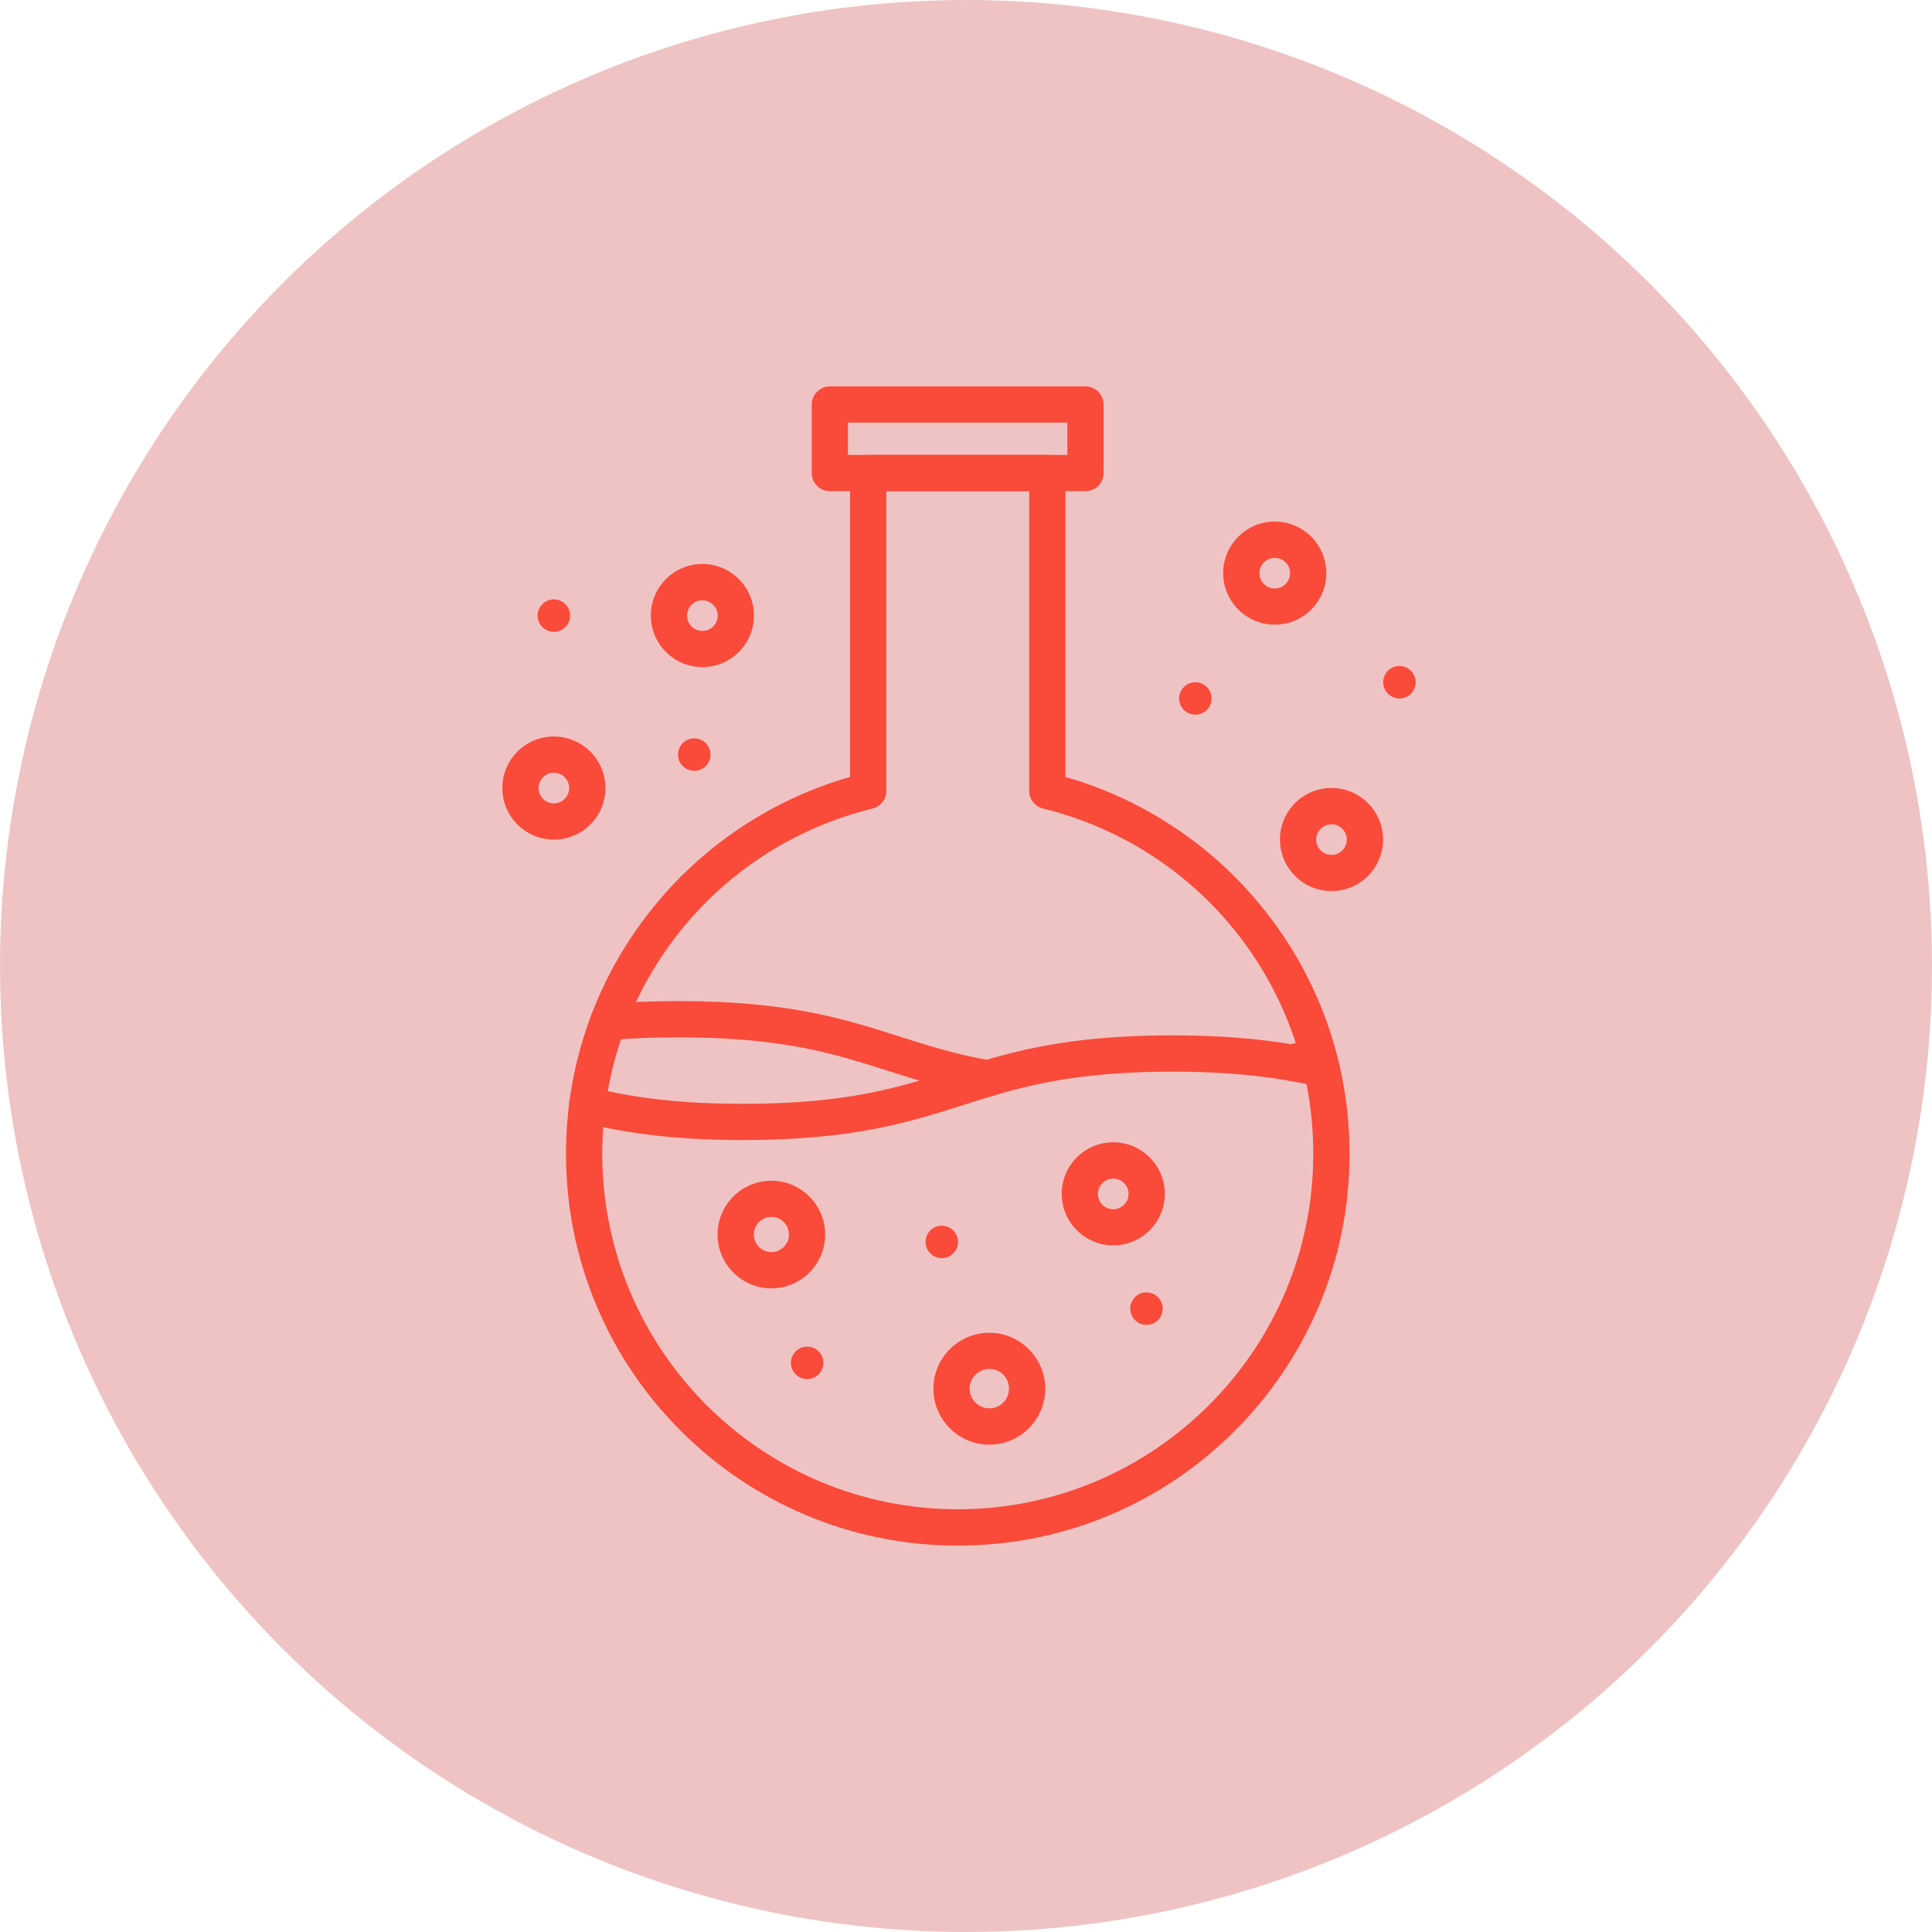<svg width="50" height="50" viewBox="0 0 50 50" fill="none" xmlns="http://www.w3.org/2000/svg">
<circle cx="25" cy="25" r="25" fill="#EFC3C3"/>
<path d="M24.787 40C23.418 40 22.09 39.732 20.84 39.203C19.633 38.691 18.549 37.961 17.617 37.029C16.686 36.098 15.955 35.014 15.445 33.807C14.916 32.557 14.648 31.229 14.648 29.859C14.648 28.695 14.844 27.553 15.23 26.465C15.604 25.414 16.146 24.436 16.844 23.559C17.533 22.689 18.355 21.943 19.285 21.342C20.129 20.797 21.039 20.381 22 20.107V12.242C22 11.982 22.211 11.773 22.469 11.773H27.105C27.365 11.773 27.574 11.984 27.574 12.242V20.109C28.535 20.383 29.447 20.797 30.289 21.344C31.219 21.945 32.041 22.691 32.73 23.561C33.428 24.438 33.969 25.416 34.344 26.467C34.73 27.555 34.926 28.697 34.926 29.861C34.926 31.23 34.658 32.559 34.129 33.809C33.617 35.016 32.887 36.1 31.955 37.031C31.023 37.963 29.939 38.693 28.732 39.205C27.484 39.732 26.156 40 24.787 40ZM22.938 12.711V20.469C22.938 20.684 22.791 20.873 22.58 20.924C18.461 21.938 15.586 25.611 15.586 29.859C15.586 34.934 19.713 39.06 24.787 39.06C29.861 39.06 33.988 34.934 33.988 29.859C33.988 25.611 31.111 21.938 26.992 20.924C26.783 20.873 26.635 20.684 26.635 20.469V12.711H22.938Z" fill="#FA4A3A"/>
<path d="M19.233 29.504C17.621 29.504 16.34 29.363 15.082 29.051C14.83 28.988 14.678 28.734 14.741 28.482C14.803 28.23 15.057 28.078 15.309 28.141C16.491 28.436 17.7 28.566 19.233 28.566C21.938 28.566 23.252 28.146 24.645 27.703C24.897 27.623 25.159 27.539 25.426 27.459C26.584 27.113 27.981 26.795 30.342 26.795C31.538 26.795 32.578 26.877 33.524 27.043C33.788 27.09 34.045 27.143 34.311 27.205C34.563 27.264 34.719 27.518 34.66 27.77C34.602 28.021 34.348 28.178 34.096 28.119C33.848 28.061 33.608 28.012 33.362 27.969C32.469 27.811 31.483 27.734 30.342 27.734C28.1 27.734 26.784 28.035 25.694 28.359C25.434 28.436 25.178 28.518 24.93 28.598C23.53 29.041 22.084 29.504 19.233 29.504Z" fill="#FA4A3A"/>
<path d="M25.562 28.377C25.535 28.377 25.508 28.375 25.48 28.369C24.488 28.195 23.715 27.947 22.967 27.709C21.574 27.266 20.26 26.846 17.555 26.846C16.91 26.846 16.328 26.869 15.775 26.918C15.518 26.941 15.291 26.75 15.268 26.492C15.244 26.234 15.435 26.008 15.693 25.984C16.275 25.934 16.883 25.908 17.555 25.908C20.404 25.908 21.852 26.369 23.252 26.816C24.004 27.057 24.713 27.283 25.645 27.447C25.9 27.492 26.07 27.734 26.025 27.99C25.982 28.217 25.785 28.377 25.562 28.377Z" fill="#FA4A3A"/>
<path d="M33.445 27.974C33.244 27.974 33.057 27.841 32.996 27.638C32.922 27.39 33.065 27.128 33.313 27.056C33.365 27.04 33.42 27.025 33.473 27.007C33.721 26.931 33.983 27.07 34.059 27.318C34.135 27.566 33.996 27.828 33.748 27.904C33.691 27.921 33.637 27.939 33.58 27.954C33.535 27.968 33.49 27.974 33.445 27.974Z" fill="#FA4A3A"/>
<path d="M19.963 33.342C19.195 33.342 18.57 32.717 18.57 31.949C18.57 31.182 19.195 30.557 19.963 30.557C20.73 30.557 21.355 31.182 21.355 31.949C21.355 32.717 20.73 33.342 19.963 33.342ZM19.963 31.494C19.711 31.494 19.508 31.699 19.508 31.949C19.508 32.199 19.713 32.404 19.963 32.404C20.213 32.404 20.418 32.199 20.418 31.949C20.418 31.697 20.213 31.494 19.963 31.494Z" fill="#FA4A3A"/>
<path d="M28.811 32.23C28.076 32.23 27.477 31.633 27.477 30.896C27.477 30.16 28.074 29.562 28.811 29.562C29.547 29.562 30.145 30.16 30.145 30.896C30.145 31.633 29.545 32.23 28.811 32.23ZM28.811 30.502C28.592 30.502 28.414 30.68 28.414 30.898C28.414 31.117 28.592 31.295 28.811 31.295C29.029 31.295 29.207 31.117 29.207 30.898C29.207 30.68 29.029 30.502 28.811 30.502Z" fill="#FA4A3A"/>
<path d="M32.99 16.166C32.256 16.166 31.656 15.568 31.656 14.832C31.656 14.096 32.254 13.498 32.99 13.498C33.727 13.498 34.324 14.096 34.324 14.832C34.324 15.568 33.727 16.166 32.99 16.166ZM32.99 14.438C32.772 14.438 32.594 14.615 32.594 14.834C32.594 15.053 32.772 15.23 32.99 15.23C33.209 15.23 33.387 15.053 33.387 14.834C33.387 14.615 33.209 14.438 32.99 14.438Z" fill="#FA4A3A"/>
<path d="M18.178 17.264C17.443 17.264 16.844 16.666 16.844 15.93C16.844 15.193 17.441 14.596 18.178 14.596C18.914 14.596 19.512 15.193 19.512 15.93C19.512 16.666 18.912 17.264 18.178 17.264ZM18.178 15.535C17.959 15.535 17.781 15.713 17.781 15.932C17.781 16.15 17.959 16.328 18.178 16.328C18.396 16.328 18.574 16.15 18.574 15.932C18.574 15.713 18.396 15.535 18.178 15.535Z" fill="#FA4A3A"/>
<path d="M14.334 21.729C13.6 21.729 13 21.131 13 20.395C13 19.658 13.598 19.061 14.334 19.061C15.07 19.061 15.668 19.658 15.668 20.395C15.668 21.131 15.07 21.729 14.334 21.729ZM14.334 19.998C14.115 19.998 13.938 20.176 13.938 20.395C13.938 20.613 14.115 20.791 14.334 20.791C14.553 20.791 14.73 20.613 14.73 20.395C14.73 20.176 14.553 19.998 14.334 19.998Z" fill="#FA4A3A"/>
<path d="M34.459 23.061C33.725 23.061 33.125 22.463 33.125 21.727C33.125 20.99 33.723 20.393 34.459 20.393C35.195 20.393 35.793 20.99 35.793 21.727C35.793 22.463 35.193 23.061 34.459 23.061ZM34.459 21.332C34.24 21.332 34.062 21.51 34.062 21.729C34.062 21.947 34.24 22.125 34.459 22.125C34.678 22.125 34.855 21.947 34.855 21.729C34.855 21.51 34.676 21.332 34.459 21.332Z" fill="#FA4A3A"/>
<path d="M25.604 37.387C24.805 37.387 24.156 36.736 24.156 35.94C24.156 35.143 24.807 34.492 25.604 34.492C26.4 34.492 27.051 35.143 27.051 35.94C27.051 36.736 26.402 37.387 25.604 37.387ZM25.604 35.428C25.322 35.428 25.094 35.656 25.094 35.938C25.094 36.219 25.322 36.447 25.604 36.447C25.885 36.447 26.113 36.219 26.113 35.938C26.113 35.656 25.885 35.428 25.604 35.428Z" fill="#FA4A3A"/>
<path d="M24.373 32.56C24.605 32.56 24.793 32.373 24.793 32.141C24.793 31.909 24.605 31.721 24.373 31.721C24.141 31.721 23.953 31.909 23.953 32.141C23.953 32.373 24.141 32.56 24.373 32.56Z" fill="#FA4A3A"/>
<path d="M17.967 19.949C18.199 19.949 18.387 19.761 18.387 19.529C18.387 19.297 18.199 19.109 17.967 19.109C17.735 19.109 17.547 19.297 17.547 19.529C17.547 19.761 17.735 19.949 17.967 19.949Z" fill="#FA4A3A"/>
<path d="M14.334 16.352C14.566 16.352 14.754 16.164 14.754 15.932C14.754 15.7 14.566 15.512 14.334 15.512C14.102 15.512 13.914 15.7 13.914 15.932C13.914 16.164 14.102 16.352 14.334 16.352Z" fill="#FA4A3A"/>
<path d="M30.936 18.496C31.168 18.496 31.355 18.308 31.355 18.076C31.355 17.844 31.168 17.656 30.936 17.656C30.704 17.656 30.516 17.844 30.516 18.076C30.516 18.308 30.704 18.496 30.936 18.496Z" fill="#FA4A3A"/>
<path d="M36.217 18.076C36.449 18.076 36.637 17.888 36.637 17.656C36.637 17.424 36.449 17.236 36.217 17.236C35.985 17.236 35.797 17.424 35.797 17.656C35.797 17.888 35.985 18.076 36.217 18.076Z" fill="#FA4A3A"/>
<path d="M29.67 34.287C29.902 34.287 30.09 34.099 30.09 33.867C30.09 33.635 29.902 33.447 29.67 33.447C29.438 33.447 29.25 33.635 29.25 33.867C29.25 34.099 29.438 34.287 29.67 34.287Z" fill="#FA4A3A"/>
<path d="M20.889 35.69C21.121 35.69 21.309 35.501 21.309 35.27C21.309 35.038 21.121 34.85 20.889 34.85C20.657 34.85 20.469 35.038 20.469 35.27C20.469 35.501 20.657 35.69 20.889 35.69Z" fill="#FA4A3A"/>
<path d="M28.092 12.711H21.477C21.217 12.711 21.008 12.5 21.008 12.242V10.469C21.008 10.209 21.219 10 21.477 10H28.092C28.352 10 28.561 10.211 28.561 10.469V12.242C28.561 12.502 28.35 12.711 28.092 12.711ZM21.945 11.773H27.623V10.938H21.945V11.773Z" fill="#FA4A3A"/>
</svg>

